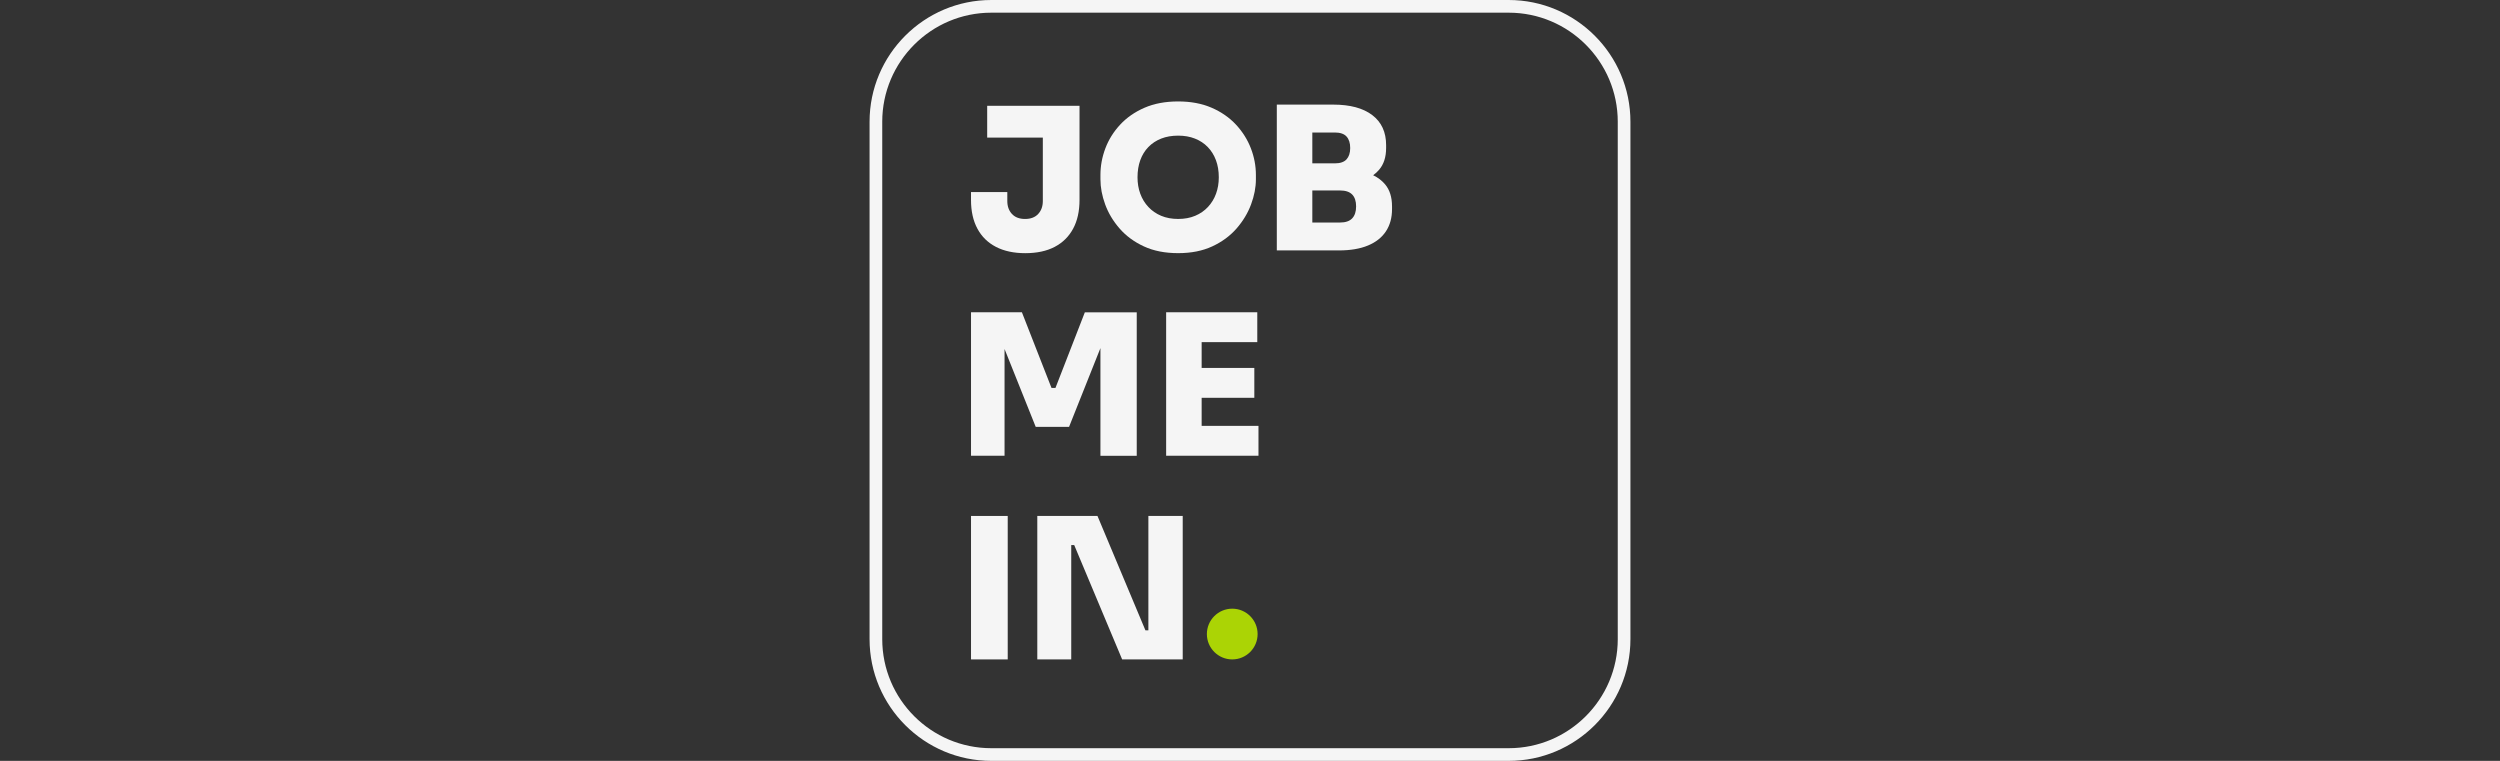 <svg xmlns="http://www.w3.org/2000/svg" fill="none" height="56.0" viewBox="0.0 0.0 184.0 56.0" width="184.0"><rect x="0.0" y="0.0" width="184.0" height="56.0" fill="#333333" stroke="none"/><path d="m111.04 56h-38.08c-4.941 0-8.96-4.019-8.96-8.96v-38.08c0-4.941 4.019-8.96 8.96-8.96h38.08c4.941 0 8.96 4.019 8.96 8.96v38.08c0 4.941-4.019 8.96-8.96 8.96zm-38.08-55.067c-4.426 0-8.027 3.601-8.027 8.027v38.08c0 4.426 3.601 8.027 8.027 8.027h38.08c4.426 0 8.027-3.601 8.027-8.027v-38.08c0-4.426-3.601-8.027-8.027-8.027z" fill="#f5f5f5" /><path d="m90.693 48.533c1.031 0 1.867-.836 1.867-1.867 0-1.031-.836-1.867-1.867-1.867-1.031 0-1.867.836-1.867 1.867 0 1.031.836 1.867 1.867 1.867z" fill="#abd405" /><g fill="#f5f5f5"><path d="m74.168 37.974h-2.701v10.559h2.701z" /><path d="m84.521 37.974v8.418h-.218l-3.529-8.418h-4.429v10.559h2.498v-8.418h.218l3.529 8.418h4.458v-10.559z" /><path d="m72.657 10.128h4.095v4.672c0 .386-.114.702-.341.947-.228.246-.549.369-.966.369-.416 0-.738-.123-.966-.369-.228-.246-.341-.562-.341-.947v-.665h-2.672v.579c0 .829.157 1.536.472 2.119.314.584.769 1.029 1.365 1.338.595.308 1.314.463 2.156.463.852 0 1.573-.154 2.164-.463.59-.309 1.043-.754 1.358-1.338.315-.583.472-1.29.472-2.119v-6.928h-6.796z" /><path d="m90.968 9.173c-.484-.521-1.082-.935-1.793-1.244-.712-.308-1.532-.463-2.461-.463-.939 0-1.764.154-2.476.463-.712.309-1.309.723-1.793 1.244-.484.521-.847 1.102-1.089 1.743-.242.641-.363 1.295-.363 1.96v.318c0 .598.116 1.215.348 1.851.232.636.586 1.227 1.06 1.772.474.545 1.069.984 1.786 1.316.716.333 1.558.499 2.527.499.958 0 1.796-.166 2.512-.499.716-.333 1.312-.771 1.786-1.316.474-.545.83-1.135 1.067-1.772.237-.636.356-1.254.356-1.851v-.318c0-.665-.123-1.319-.37-1.96-.247-.641-.613-1.222-1.096-1.743zm-1.467 5.084c-.136.371-.334.697-.595.976-.261.28-.576.497-.944.651-.368.154-.784.231-1.249.231-.465 0-.881-.077-1.249-.231-.368-.154-.682-.371-.944-.651-.262-.28-.46-.605-.596-.976-.136-.371-.203-.774-.203-1.208 0-.463.068-.882.203-1.258.136-.376.334-.699.596-.969.261-.27.576-.477.944-.622.368-.145.784-.217 1.249-.217.455 0 .866.072 1.234.217.368.145.682.352.944.622.261.27.462.593.603.969.14.376.21.796.21 1.258 0 .434-.068.837-.203 1.208z" /><path d="m101.945 13.571c-.234-.279-.528-.503-.881-.674.163-.118.309-.253.438-.403.344-.4.516-.933.516-1.598v-.217c0-.955-.339-1.69-1.017-2.206-.678-.516-1.636-.774-2.875-.774h-4.153v10.732h4.574c.842 0 1.554-.12 2.135-.362.581-.241 1.021-.588 1.321-1.042.3-.453.45-.998.45-1.634v-.203c0-.675-.169-1.215-.508-1.62zm-5.358-3.819h1.655c.397 0 .685.099.864.297.179.198.269.48.269.846 0 .357-.09.634-.269.832-.179.198-.467.296-.864.296h-1.655zm2.933 6.321c-.194.203-.489.304-.886.304h-2.047v-2.358h2.047c.397 0 .692.099.886.296.193.198.29.489.29.875 0 .386-.097.68-.29.882z" /><path d="m77.681 28.554h-.29l-2.178-5.569h-3.746v10.559h2.468v-7.858l2.294 5.732h2.454l2.309-5.798v7.925h2.672v-10.559h-3.819z" /><path d="m88.441 31.345v-2.068h3.877v-2.199h-3.877v-1.895h4.095v-2.199h-6.708v10.559h6.796v-2.199z" /></g></svg>